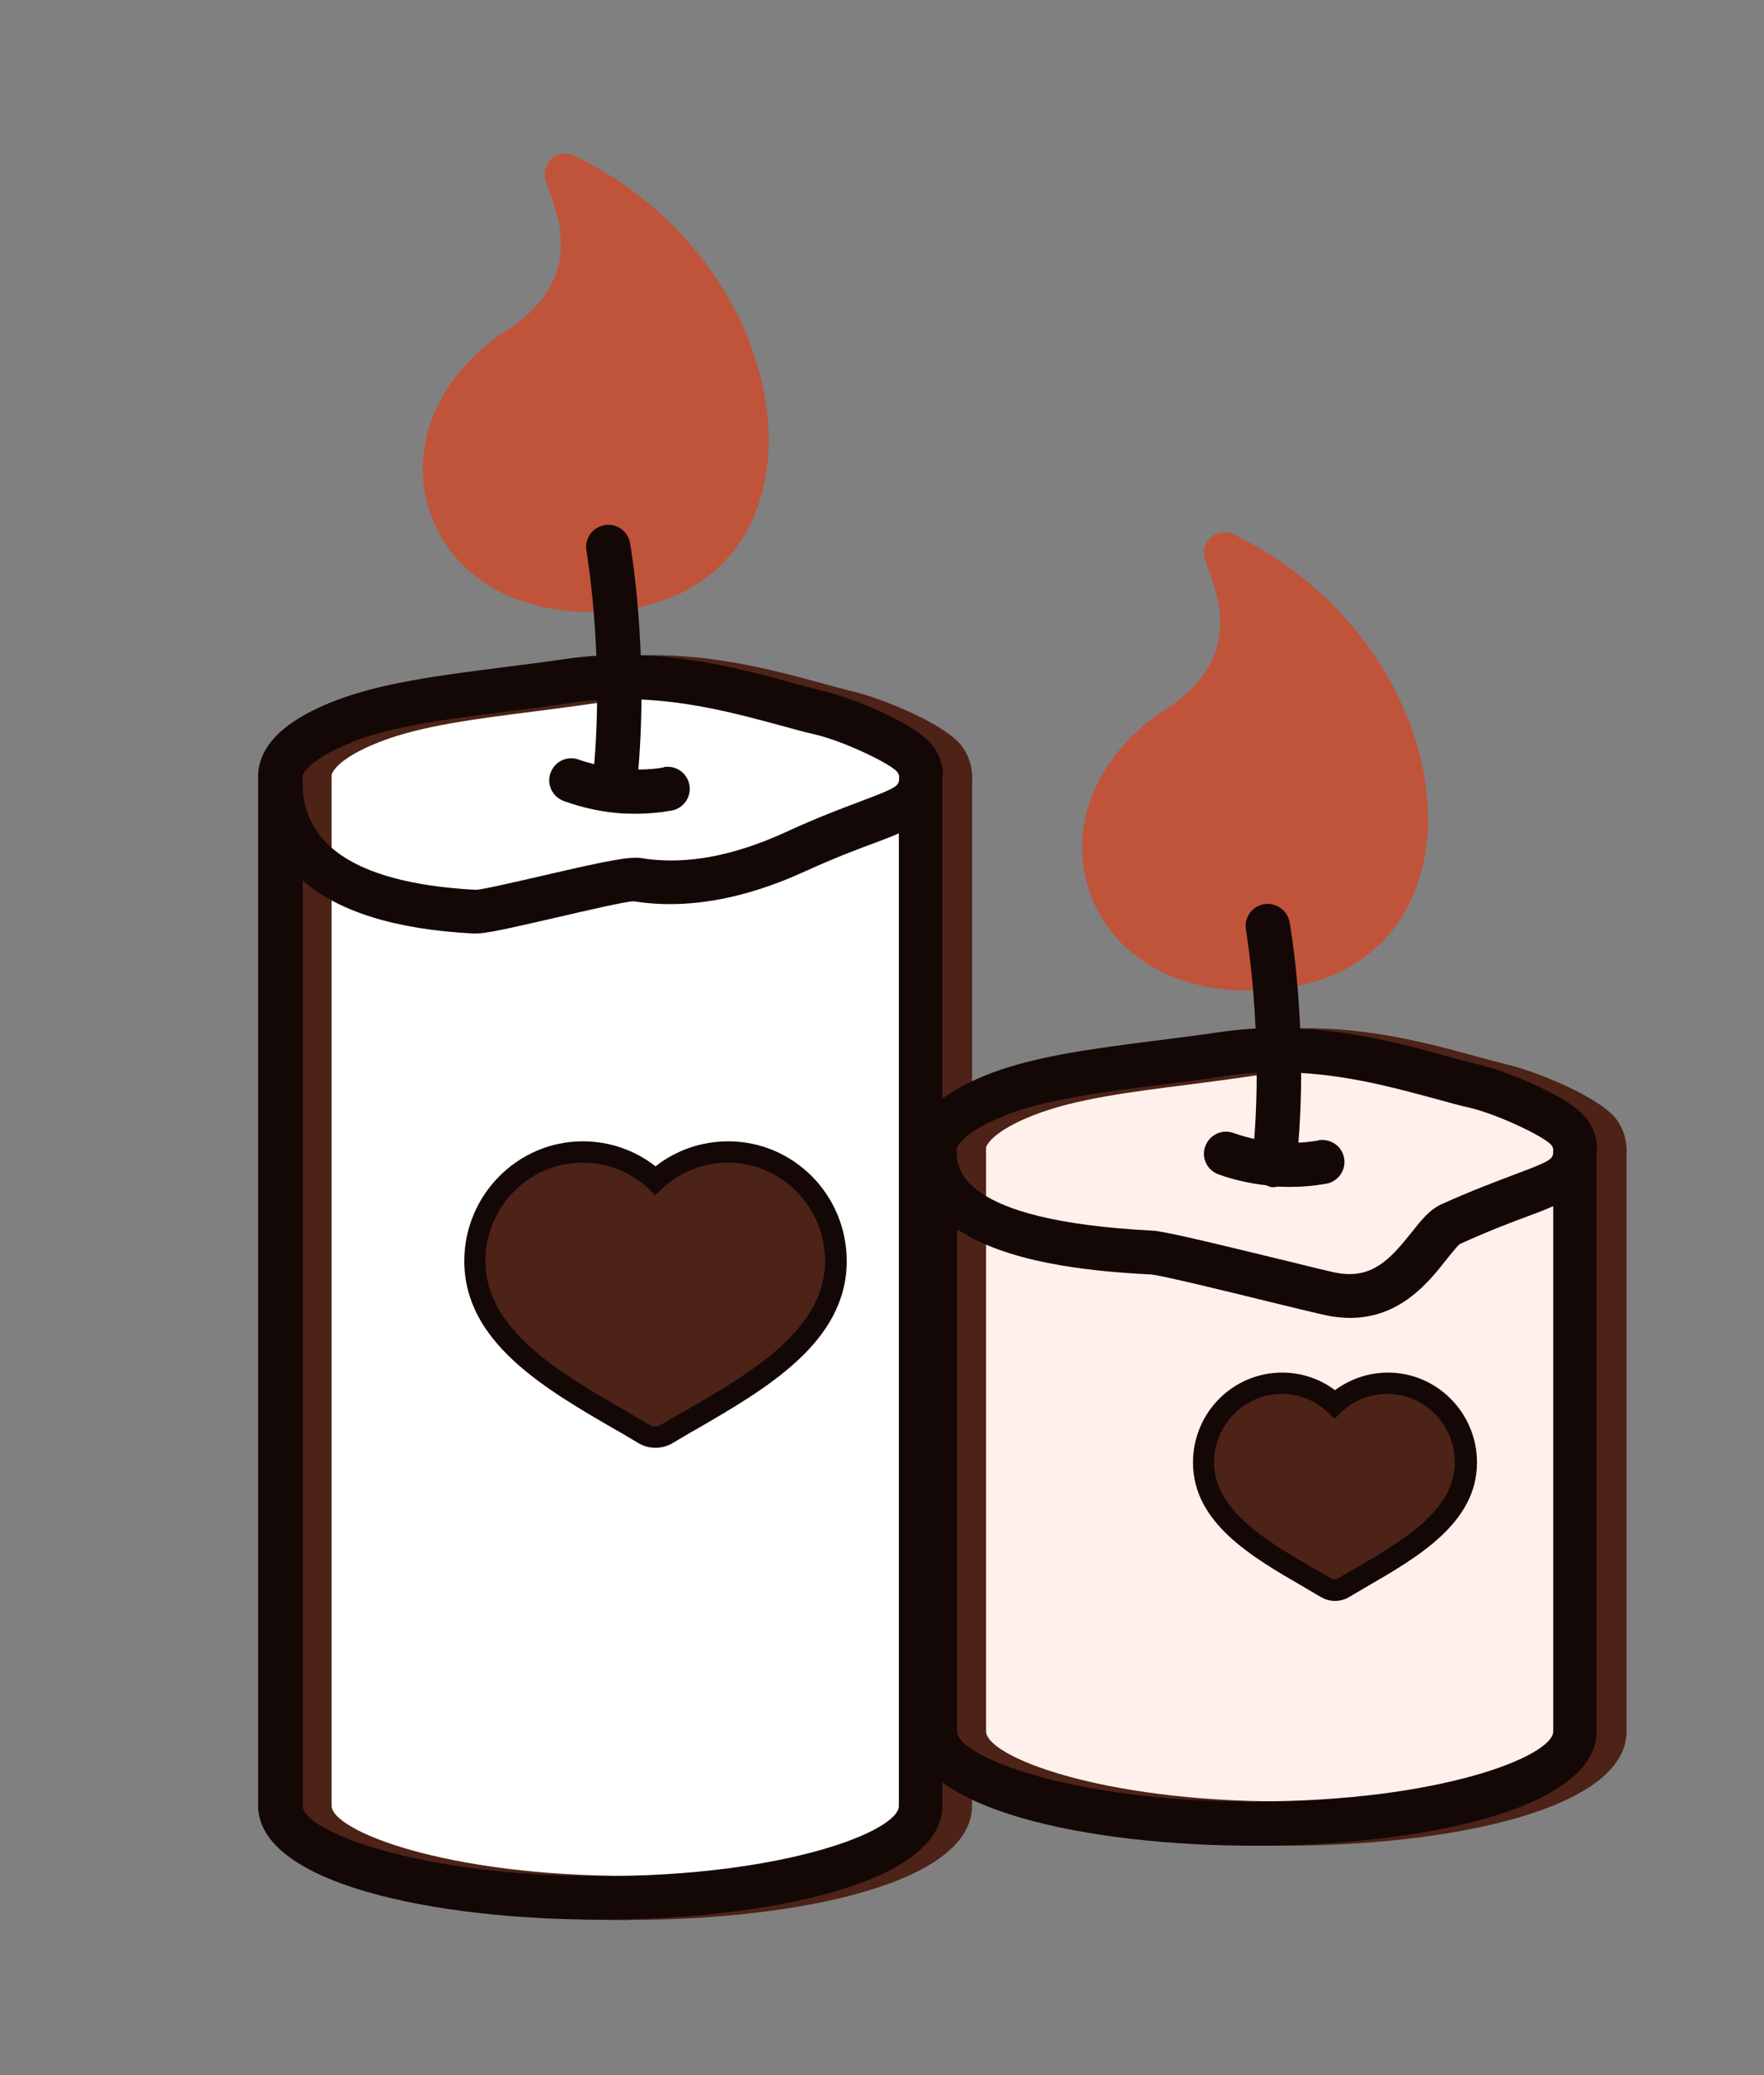 <svg width="34" height="40" viewBox="0 0 34 40" fill="none" xmlns="http://www.w3.org/2000/svg">
<rect x="0" y="0" width="34" height="40" fill="#808080" stroke="none"/>
<path d="M18.302 14.972C18.302 15.676 17.792 15.558 15.9 16.406C15.457 16.607 14.194 17.177 12.833 16.951C12.524 16.9 10.462 16.967 10.137 16.951C6.771 16.776 5.957 15.954 5.957 14.972C5.957 14.864 5.988 14.756 6.055 14.653C6.23 14.375 6.622 14.123 7.184 13.908C8.308 13.476 9.828 13.378 11.503 13.131C13.524 12.833 15.241 13.481 16.364 13.748C16.947 13.887 18.029 14.375 18.199 14.653C18.266 14.756 18.297 14.864 18.297 14.972H18.302Z" fill="white"/>
<path d="M13.468 17.424C13.241 17.424 13.004 17.409 12.767 17.368C12.607 17.342 11.659 17.357 11.097 17.368C10.643 17.378 10.252 17.383 10.123 17.373C8.154 17.27 5.535 16.91 5.535 14.967C5.535 14.776 5.592 14.591 5.7 14.422C5.922 14.072 6.37 13.764 7.035 13.507C7.922 13.167 9.03 13.023 10.21 12.874C10.607 12.823 11.025 12.771 11.447 12.71C13.2 12.453 14.716 12.864 15.829 13.167C16.061 13.229 16.277 13.29 16.473 13.337C16.968 13.455 18.283 13.969 18.571 14.427C18.68 14.596 18.736 14.781 18.736 14.972C18.736 15.753 18.247 15.938 17.437 16.242C17.087 16.375 16.654 16.54 16.087 16.792C15.705 16.962 14.674 17.429 13.479 17.429L13.468 17.424ZM12.226 16.509C12.561 16.509 12.793 16.514 12.906 16.535C14.133 16.74 15.288 16.216 15.726 16.021C16.324 15.753 16.788 15.573 17.128 15.445C17.881 15.162 17.881 15.147 17.881 14.967C17.881 14.956 17.881 14.931 17.844 14.874C17.705 14.715 16.819 14.288 16.267 14.154C16.061 14.108 15.839 14.046 15.597 13.979C14.504 13.681 13.138 13.311 11.566 13.543C11.138 13.604 10.721 13.661 10.313 13.712C9.138 13.861 8.128 13.99 7.339 14.293C6.674 14.55 6.473 14.781 6.422 14.869C6.386 14.925 6.386 14.951 6.386 14.961C6.386 15.301 6.386 16.324 10.164 16.519C10.283 16.524 10.654 16.519 11.082 16.514C11.535 16.509 11.922 16.504 12.226 16.504V16.509Z" fill="#4D2217"/>
<path d="M5.957 14.967V34.807C5.957 35.789 8.72 36.586 12.127 36.586C15.534 36.586 18.302 35.789 18.302 34.807V14.967" fill="white"/>
<path d="M12.128 37.013C8.953 37.013 5.535 36.324 5.535 34.812V14.967C5.535 14.73 5.726 14.54 5.963 14.54C6.2 14.54 6.391 14.73 6.391 14.967V34.807C6.391 35.285 8.571 36.16 12.133 36.16C15.695 36.16 17.881 35.28 17.881 34.807V14.967C17.881 14.73 18.071 14.54 18.308 14.54C18.546 14.54 18.736 14.73 18.736 14.967V34.807C18.736 36.319 15.313 37.008 12.138 37.008L12.128 37.013Z" fill="#4D2217"/>
<path d="M18.176 14.951C18.176 14.766 18.119 14.586 18.011 14.422C17.722 13.959 16.408 13.45 15.913 13.332C15.717 13.285 15.5 13.229 15.268 13.162C14.16 12.859 12.64 12.447 10.887 12.704C10.464 12.766 10.052 12.818 9.65 12.869C8.475 13.018 7.361 13.162 6.475 13.501C5.81 13.758 5.361 14.062 5.14 14.416C5.031 14.591 4.975 14.771 4.975 14.961V34.802C4.975 36.314 8.392 37.003 11.567 37.003C14.743 37.003 18.165 36.314 18.165 34.802V14.967C18.165 14.967 18.165 14.956 18.165 14.951H18.176ZM6.789 14.298C7.578 13.995 8.593 13.866 9.763 13.717C10.165 13.666 10.588 13.614 11.016 13.548C11.361 13.496 11.696 13.476 12.021 13.476C13.176 13.476 14.191 13.753 15.047 13.985C15.289 14.052 15.511 14.113 15.717 14.159C16.263 14.288 17.155 14.715 17.294 14.879C17.33 14.931 17.33 14.956 17.33 14.972C17.33 15.152 17.33 15.167 16.578 15.45C16.238 15.579 15.768 15.753 15.176 16.026C14.743 16.221 13.583 16.745 12.356 16.54C12.14 16.509 11.743 16.581 10.485 16.874C9.99 16.987 9.31 17.147 9.176 17.152C5.83 16.977 5.83 15.522 5.83 14.977C5.83 14.967 5.83 14.936 5.866 14.884C5.923 14.797 6.124 14.566 6.784 14.309L6.789 14.298ZM11.578 36.165C8.016 36.165 5.835 35.285 5.835 34.812V16.972C6.521 17.573 7.624 17.918 9.134 17.995C9.145 17.995 9.155 17.995 9.165 17.995C9.366 17.995 9.763 17.907 10.676 17.697C11.232 17.568 12.067 17.373 12.217 17.373C13.696 17.614 15.072 16.997 15.526 16.792C16.093 16.535 16.526 16.37 16.877 16.242C17.042 16.18 17.191 16.123 17.325 16.062V34.812C17.325 35.291 15.145 36.165 11.578 36.165Z" fill="#130806"/>
<path d="M11.067 2.997C10.928 2.931 10.763 2.951 10.644 3.049C10.525 3.147 10.474 3.306 10.51 3.455C10.525 3.517 10.551 3.584 10.582 3.671C10.794 4.242 11.232 5.424 9.763 6.37C8.474 7.203 7.881 8.55 8.263 9.794C8.629 11.003 9.768 11.758 11.252 11.794L12.041 11.753C13.459 11.553 14.428 10.694 14.726 9.342C15.18 7.311 13.933 4.38 11.062 2.997H11.067Z" fill="#C0543A"/>
<path d="M12.793 14.792C12.633 14.823 12.469 14.833 12.304 14.833C12.499 12.524 12.159 10.555 12.144 10.468C12.103 10.236 11.886 10.082 11.649 10.123C11.417 10.165 11.262 10.386 11.304 10.617C11.304 10.637 11.639 12.545 11.453 14.73C11.355 14.704 11.252 14.679 11.159 14.643C10.938 14.56 10.695 14.674 10.613 14.895C10.53 15.116 10.644 15.357 10.865 15.44C11.231 15.573 11.613 15.655 12.005 15.681C12.087 15.681 12.164 15.686 12.247 15.686C12.479 15.686 12.711 15.666 12.943 15.625C13.175 15.584 13.329 15.362 13.288 15.131C13.247 14.9 13.025 14.745 12.793 14.787V14.792Z" fill="#130806"/>
<path d="M14.032 22.206C13.501 22.206 13.006 22.406 12.63 22.756C12.254 22.406 11.759 22.206 11.228 22.206C10.083 22.206 9.15 23.147 9.15 24.308C9.15 25.753 10.645 26.617 11.965 27.378C12.12 27.465 12.269 27.553 12.413 27.64C12.48 27.681 12.553 27.702 12.63 27.702C12.707 27.702 12.779 27.681 12.846 27.64C12.991 27.553 13.145 27.465 13.295 27.378C14.614 26.617 16.109 25.753 16.109 24.308C16.109 23.152 15.176 22.206 14.032 22.206Z" fill="#4D2217"/>
<path d="M12.63 27.907C12.516 27.907 12.408 27.877 12.31 27.82C12.191 27.748 12.073 27.681 11.954 27.609L11.862 27.558C10.496 26.766 8.949 25.872 8.949 24.308C8.949 23.039 9.975 22 11.233 22C11.748 22 12.238 22.17 12.635 22.483C13.032 22.17 13.521 22 14.037 22C15.295 22 16.32 23.033 16.32 24.308C16.32 25.872 14.774 26.766 13.408 27.558L13.325 27.604C13.202 27.676 13.078 27.748 12.96 27.82C12.862 27.877 12.748 27.907 12.64 27.907H12.63ZM11.228 22.411C10.197 22.411 9.356 23.26 9.356 24.308C9.356 25.635 10.795 26.468 12.063 27.198L12.155 27.255C12.279 27.326 12.398 27.393 12.516 27.465C12.583 27.506 12.671 27.506 12.738 27.465C12.856 27.393 12.98 27.321 13.109 27.249L13.191 27.203C14.465 26.468 15.903 25.635 15.903 24.308C15.903 23.265 15.063 22.411 14.032 22.411C13.563 22.411 13.114 22.586 12.769 22.905L12.63 23.039L12.491 22.905C12.15 22.586 11.702 22.411 11.228 22.411Z" fill="#130806"/>
<path d="M30.918 22.159C30.918 22.864 30.407 22.745 28.516 23.594C28.072 23.794 26.809 24.365 25.449 24.139C25.139 24.087 23.077 24.154 22.753 24.139C19.387 23.964 18.572 23.141 18.572 22.159C18.572 22.051 18.603 21.943 18.67 21.841C18.846 21.563 19.237 21.311 19.799 21.095C20.923 20.663 22.443 20.566 24.119 20.319C26.139 20.021 27.856 20.668 28.98 20.936C29.562 21.075 30.644 21.563 30.814 21.841C30.881 21.943 30.913 22.051 30.913 22.159H30.918Z" fill="#FFF0EC"/>
<path d="M26.083 24.617C25.857 24.617 25.619 24.602 25.382 24.56C25.223 24.535 24.274 24.55 23.712 24.56C23.259 24.566 22.867 24.576 22.738 24.566C20.769 24.463 18.15 24.103 18.15 22.159C18.15 21.969 18.207 21.784 18.315 21.614C18.537 21.265 18.985 20.956 19.65 20.699C20.537 20.36 21.645 20.216 22.826 20.067C23.223 20.015 23.64 19.964 24.063 19.902C25.815 19.645 27.336 20.056 28.444 20.36C28.676 20.422 28.893 20.483 29.088 20.529C29.583 20.648 30.898 21.162 31.186 21.619C31.295 21.789 31.351 21.974 31.351 22.165C31.351 22.946 30.862 23.131 30.052 23.434C29.702 23.568 29.269 23.733 28.702 23.985C28.32 24.154 27.29 24.622 26.094 24.622L26.083 24.617ZM24.836 23.702C25.171 23.702 25.403 23.707 25.516 23.727C26.743 23.928 27.898 23.409 28.336 23.213C28.934 22.946 29.398 22.766 29.738 22.637C30.491 22.355 30.491 22.339 30.491 22.159C30.491 22.149 30.491 22.118 30.454 22.067C30.315 21.907 29.429 21.481 28.877 21.347C28.671 21.301 28.449 21.239 28.207 21.172C27.114 20.874 25.748 20.504 24.176 20.735C23.748 20.797 23.331 20.854 22.924 20.905C21.748 21.054 20.738 21.183 19.949 21.486C19.284 21.743 19.083 21.974 19.032 22.062C18.996 22.118 18.996 22.144 18.996 22.154C18.996 22.494 18.996 23.517 22.774 23.712C22.898 23.717 23.264 23.712 23.692 23.707C24.145 23.702 24.532 23.697 24.836 23.697V23.702Z" fill="#4D2217"/>
<path d="M18.572 22.159V33.378C18.572 34.36 21.335 35.157 24.742 35.157C28.15 35.157 30.918 34.36 30.918 33.378V27.861V28.447V22.159" fill="#FFF0EC"/>
<path d="M24.743 35.578C21.568 35.578 18.15 34.889 18.15 33.373V22.154C18.15 21.918 18.341 21.727 18.578 21.727C18.815 21.727 19.006 21.918 19.006 22.154V33.373C19.006 33.851 21.186 34.725 24.748 34.725C28.31 34.725 30.496 33.846 30.496 33.373V22.154C30.496 21.918 30.686 21.727 30.924 21.727C31.161 21.727 31.351 21.918 31.351 22.154V33.373C31.351 34.884 27.929 35.578 24.753 35.578H24.743Z" fill="#4D2217"/>
<path d="M30.783 22.144C30.783 21.959 30.726 21.779 30.618 21.614C30.329 21.152 29.015 20.643 28.52 20.524C28.324 20.478 28.108 20.422 27.876 20.355C26.768 20.051 25.247 19.64 23.494 19.897C23.072 19.959 22.659 20.01 22.257 20.062C21.082 20.211 19.969 20.355 19.082 20.694C18.417 20.951 17.969 21.26 17.747 21.609C17.639 21.784 17.582 21.964 17.582 22.154V33.373C17.582 34.884 21 35.578 24.175 35.578C27.35 35.578 30.773 34.889 30.773 33.373V22.154C30.773 22.154 30.773 22.144 30.773 22.139L30.783 22.144ZM19.396 21.491C20.185 21.188 21.201 21.059 22.371 20.91C22.778 20.859 23.195 20.807 23.623 20.74C23.969 20.689 24.304 20.668 24.628 20.668C25.783 20.668 26.799 20.946 27.654 21.177C27.896 21.244 28.118 21.306 28.324 21.352C28.871 21.481 29.762 21.907 29.902 22.072C29.938 22.123 29.938 22.149 29.938 22.165C29.938 22.345 29.938 22.36 29.185 22.643C28.845 22.771 28.376 22.946 27.783 23.213C27.556 23.316 27.391 23.522 27.201 23.764C26.783 24.288 26.443 24.648 25.788 24.54C25.685 24.524 25.144 24.391 24.623 24.262C23.123 23.897 22.422 23.733 22.216 23.722C18.438 23.527 18.438 22.499 18.438 22.165C18.438 22.154 18.438 22.128 18.474 22.072C18.53 21.985 18.726 21.753 19.391 21.496L19.396 21.491ZM24.19 34.73C20.628 34.73 18.448 33.851 18.448 33.378V23.692C19.381 24.324 20.912 24.504 22.18 24.566C22.376 24.581 23.665 24.895 24.433 25.085C25.128 25.255 25.53 25.352 25.659 25.373C25.788 25.393 25.907 25.404 26.02 25.404C26.989 25.404 27.536 24.715 27.876 24.283C27.969 24.17 28.092 24.01 28.139 23.979C28.706 23.722 29.139 23.558 29.489 23.429C29.654 23.368 29.804 23.311 29.938 23.249V33.373C29.938 33.851 27.757 34.725 24.19 34.725V34.73Z" fill="#130806"/>
<path d="M23.774 10.298C23.635 10.231 23.47 10.252 23.351 10.35C23.233 10.447 23.181 10.607 23.217 10.756C23.233 10.818 23.258 10.884 23.289 10.972C23.501 11.542 23.939 12.725 22.47 13.671C21.181 14.504 20.588 15.851 20.97 17.095C21.336 18.303 22.475 19.059 23.959 19.095L24.748 19.054C26.166 18.854 27.135 17.995 27.434 16.643C27.887 14.612 26.64 11.681 23.769 10.298H23.774Z" fill="#C0543A"/>
<path d="M25.407 21.985C25.278 22.005 25.155 22.021 25.026 22.026C25.206 19.769 24.871 17.856 24.856 17.774C24.814 17.542 24.593 17.393 24.361 17.429C24.129 17.47 23.974 17.692 24.015 17.923C24.015 17.943 24.34 19.805 24.175 21.954C24.041 21.923 23.907 21.887 23.778 21.841C23.557 21.758 23.314 21.872 23.232 22.093C23.149 22.314 23.263 22.555 23.485 22.637C23.784 22.745 24.093 22.812 24.407 22.848C24.443 22.864 24.474 22.879 24.515 22.884C24.531 22.884 24.546 22.884 24.562 22.884C24.577 22.884 24.593 22.879 24.608 22.874C24.608 22.874 24.619 22.874 24.624 22.874C24.706 22.874 24.784 22.879 24.866 22.879C25.098 22.879 25.33 22.859 25.562 22.817C25.794 22.776 25.948 22.555 25.907 22.324C25.866 22.093 25.649 21.943 25.412 21.979L25.407 21.985Z" fill="#130806"/>
<path d="M26.741 26.663C26.354 26.663 25.994 26.807 25.72 27.064C25.447 26.807 25.086 26.663 24.7 26.663C23.87 26.663 23.189 27.347 23.189 28.19C23.189 29.239 24.277 29.866 25.231 30.422C25.344 30.488 25.452 30.55 25.555 30.612C25.602 30.643 25.659 30.653 25.71 30.653C25.762 30.653 25.818 30.638 25.865 30.612C25.973 30.55 26.081 30.483 26.189 30.422C27.148 29.866 28.231 29.239 28.231 28.19C28.231 27.347 27.555 26.663 26.72 26.663H26.741Z" fill="#4D2217"/>
<path d="M25.726 30.859C25.633 30.859 25.546 30.833 25.463 30.787L25.139 30.596C24.133 30.015 22.994 29.357 22.994 28.19C22.994 27.234 23.762 26.458 24.711 26.458C25.082 26.458 25.437 26.576 25.731 26.797C26.025 26.581 26.376 26.458 26.752 26.458C27.695 26.458 28.468 27.234 28.468 28.19C28.468 29.357 27.329 30.015 26.324 30.596L25.999 30.787C25.922 30.833 25.829 30.859 25.736 30.859H25.726ZM24.706 26.869C23.989 26.869 23.401 27.46 23.401 28.19C23.401 29.121 24.432 29.717 25.34 30.242L25.669 30.432C25.7 30.453 25.742 30.453 25.773 30.432L26.102 30.242C27.015 29.717 28.041 29.121 28.041 28.19C28.041 27.46 27.458 26.869 26.736 26.869C26.407 26.869 26.097 26.992 25.86 27.213L25.721 27.347L25.582 27.213C25.345 26.992 25.035 26.869 24.706 26.869Z" fill="#130806"/>
</svg>
